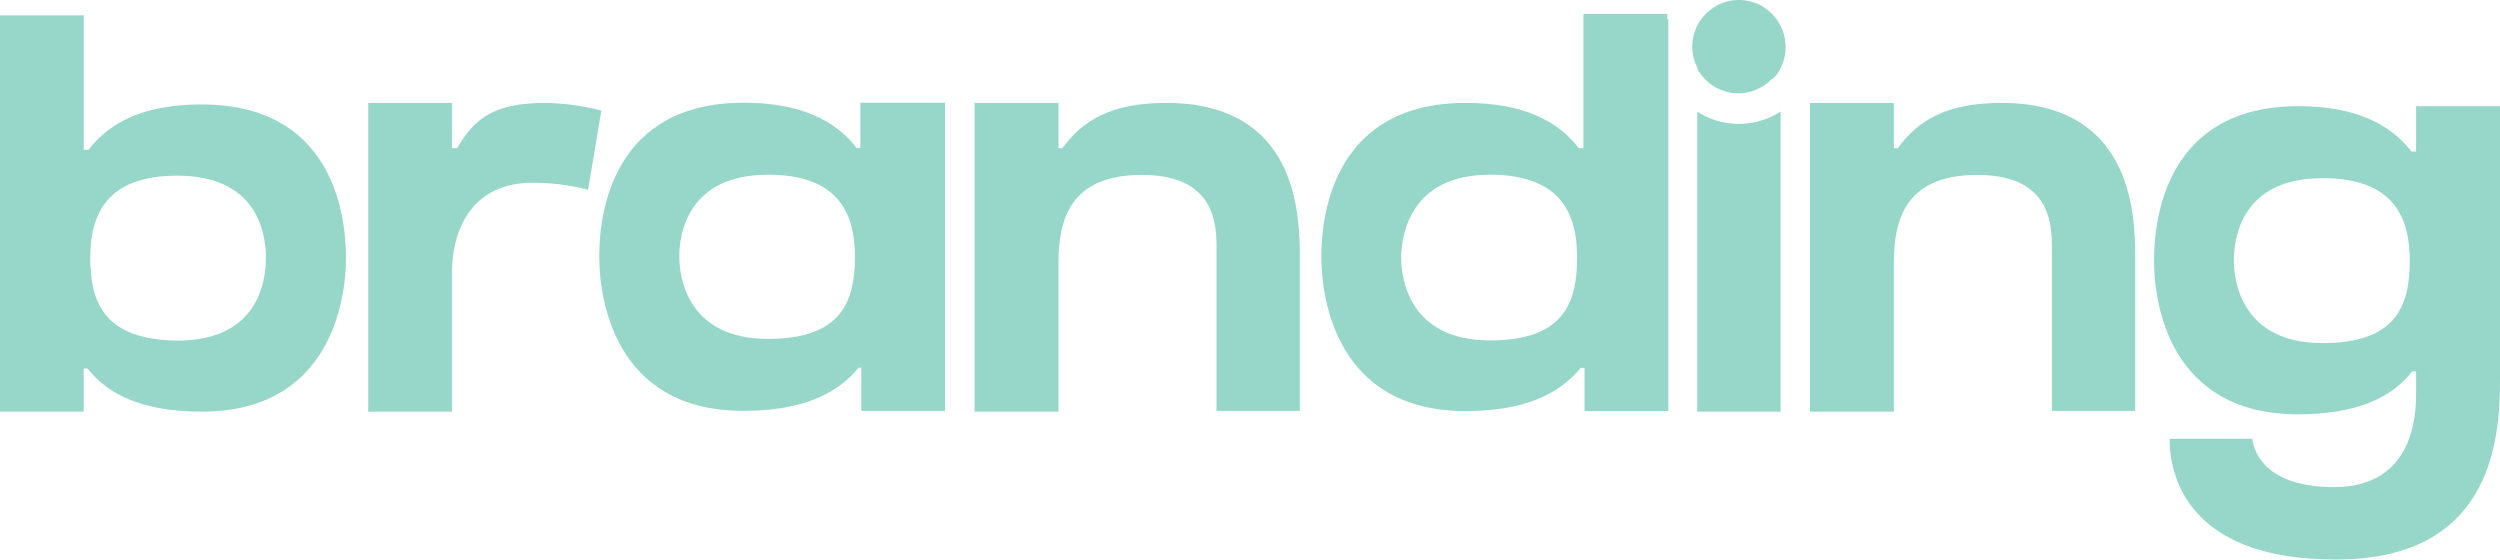 <?xml version="1.0" encoding="UTF-8"?>
<svg xmlns="http://www.w3.org/2000/svg" viewBox="0 0 130.21 29.18">
  <defs>
    <style>.cls-1{fill:#97d7ca;}</style>
  </defs>
  <g id="Layer_2" data-name="Layer 2">
    <g id="CREA">
      <path class="cls-1" d="M10.51,21.44c6.75,0,7.51-5.88,7.51-8,0-2.34-.72-8-7.53-8-3,0-4.79.94-5.88,2.36H4.36v-7H0V21.44H4.36V19.19h.2C5.65,20.59,7.49,21.44,10.51,21.44Zm-5.81-8c0-2.17.77-4.29,4.53-4.29,4.18,0,4.62,3,4.62,4.29s-.46,4.3-4.61,4.3C5.47,17.69,4.7,15.83,4.7,13.39Z"></path>
      <path class="cls-1" d="M27.74,9.52a11.65,11.65,0,0,1,2.89.36l.69-4.12a12.65,12.65,0,0,0-2.86-.4c-2.76,0-3.75.82-4.65,2.36h-.27V5.36H19.18V21.44h4.36V14.22C23.54,12.05,24.51,9.52,27.74,9.52Z"></path>
      <path class="cls-1" d="M44.81,5.35V7.71h-.19c-1.09-1.42-2.91-2.36-5.88-2.36-6.81,0-7.53,5.7-7.53,8,0,2.17.76,8.05,7.51,8.05,3,0,4.86-.85,6-2.25h.14v2.25h4.36V5.35Zm-.28,8c0,2.44-.77,4.3-4.54,4.3-4.14,0-4.61-3.14-4.61-4.3S35.82,9.1,40,9.1C43.76,9.1,44.53,11.22,44.53,13.39Z"></path>
      <path class="cls-1" d="M60.72,5.36c-2.88,0-4.35.94-5.39,2.36h-.2V5.36H50.76V21.44h4.37V13.68c0-2.17.56-4.57,4.33-4.57,4.17,0,3.9,3,3.9,4.29v8H67.7v-8C67.7,11.05,67.52,5.36,60.72,5.36Z"></path>
      <path class="cls-1" d="M90.57,6.45a3.92,3.92,0,0,1-2.17-.64V21.44h4.34V5.81A4,4,0,0,1,90.57,6.45Z"></path>
      <path class="cls-1" d="M104.23,5.36c-2.88,0-4.35.94-5.39,2.36h-.2V5.36H94.27V21.44h4.37V13.68c0-2.17.56-4.57,4.33-4.57,4.17,0,3.9,3,3.9,4.29v8h4.34v-8C111.21,11.05,111,5.36,104.23,5.36Z"></path>
      <path class="cls-1" d="M130.21,19.89V5.53h-4.37V7.89h-.24c-1.1-1.42-2.92-2.36-5.89-2.36-6.8,0-7.52,5.7-7.52,8.05,0,2.16.76,8,7.51,8,3,0,4.85-.84,5.94-2.24h.2v1.17c0,2.93-1.32,4.86-4.27,4.86-3.4,0-4.16-1.66-4.26-2.52H113c0,2.39,1.38,6.29,8.61,6.29C129.59,29.18,130.21,23.2,130.21,19.89Zm-13.86-6.31c0-1.26.44-4.3,4.62-4.3,3.77,0,4.54,2.12,4.54,4.3,0,2.43-.77,4.29-4.55,4.29C116.82,17.87,116.35,14.73,116.35,13.58Z"></path>
      <path class="cls-1" d="M88.4,1.33h0a2.51,2.51,0,0,0-.26,1.1,2.39,2.39,0,0,0,.27,1.1l0,.06a.82.82,0,0,0,.12.2,2.47,2.47,0,0,0,.46.51h0l.19.14a2,2,0,0,0,.41.22,2.31,2.31,0,0,0,.95.2,2.38,2.38,0,0,0,1.16-.3,2.8,2.8,0,0,0,.4-.27l.16-.15A1.29,1.29,0,0,0,92.45,4a2.66,2.66,0,0,0,.29-.45A2.39,2.39,0,0,0,93,2.44a2.43,2.43,0,0,0-.27-1.11,2.23,2.23,0,0,0-.29-.44,2.52,2.52,0,0,0-.51-.47L91.73.29a2.47,2.47,0,0,0-2.11-.1,2.06,2.06,0,0,0-.41.23h0a2.57,2.57,0,0,0-.35.29,2.6,2.6,0,0,0-.3.36A1.74,1.74,0,0,0,88.4,1.33Z"></path>
      <path class="cls-1" d="M86.84,1V.72H82.47v7h-.24c-1.09-1.43-2.91-2.36-5.89-2.36-6.8,0-7.52,5.7-7.52,8,0,2.17.76,8.05,7.51,8.05,3,0,4.86-.85,6-2.25h.2v2.25h4.36V1Zm-4.7,12.43c0,2.44-.77,4.3-4.54,4.3-4.15,0-4.62-3.14-4.62-4.3S73.43,9.1,77.6,9.1C81.37,9.1,82.14,11.22,82.14,13.39Z"></path>
    </g>
  </g>
</svg>
